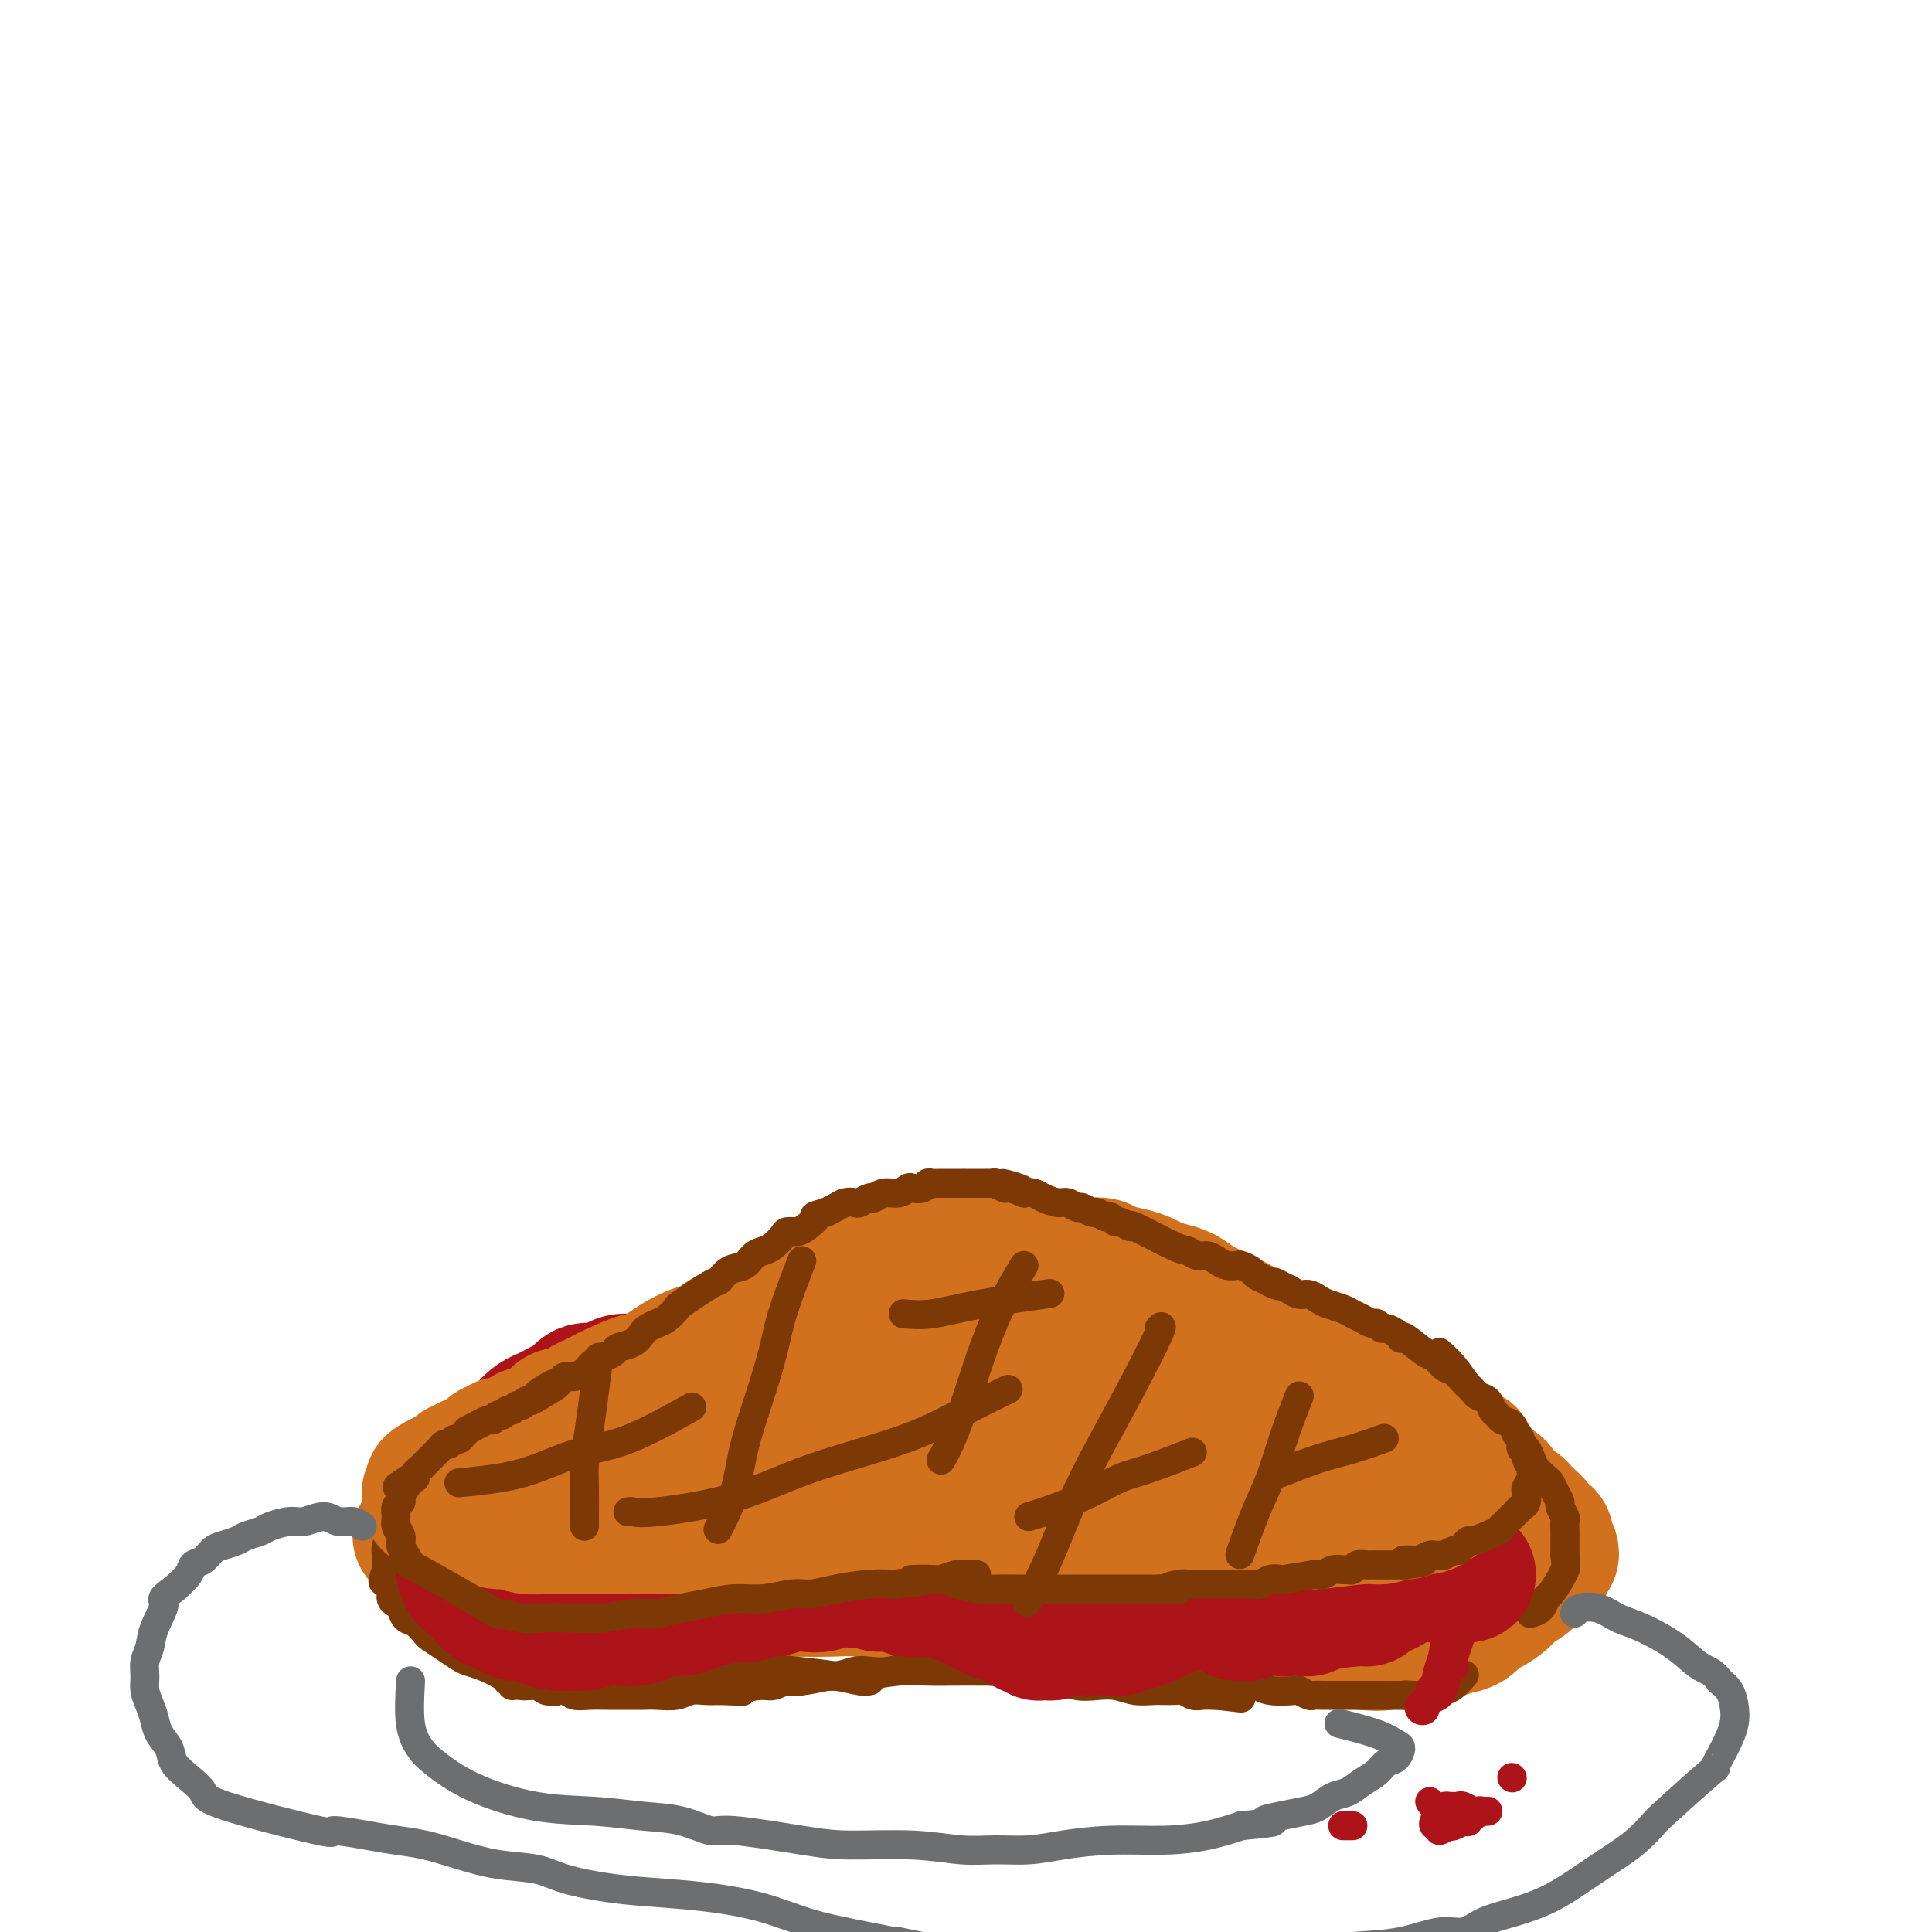 <svg viewBox='0 0 400 400' version='1.1' xmlns='http://www.w3.org/2000/svg' xmlns:xlink='http://www.w3.org/1999/xlink'><g fill='none' stroke='rgb(210,113,29)' stroke-width='28' stroke-linecap='round' stroke-linejoin='round'><path d='M87,318c2.171,-1.092 4.341,-2.183 6,-3c1.659,-0.817 2.806,-1.358 4,-2c1.194,-0.642 2.436,-1.383 4,-2c1.564,-0.617 3.449,-1.109 5,-2c1.551,-0.891 2.767,-2.181 4,-3c1.233,-0.819 2.484,-1.168 4,-2c1.516,-0.832 3.296,-2.148 5,-3c1.704,-0.852 3.330,-1.239 5,-2c1.670,-0.761 3.384,-1.896 5,-3c1.616,-1.104 3.135,-2.179 5,-3c1.865,-0.821 4.076,-1.389 6,-2c1.924,-0.611 3.560,-1.266 5,-2c1.440,-0.734 2.685,-1.548 4,-2c1.315,-0.452 2.700,-0.541 4,-1c1.300,-0.459 2.513,-1.288 4,-2c1.487,-0.712 3.246,-1.307 5,-2c1.754,-0.693 3.501,-1.484 5,-2c1.499,-0.516 2.749,-0.758 4,-1'/><path d='M171,279c6.229,-2.522 3.303,-1.828 3,-2c-0.303,-0.172 2.017,-1.212 4,-2c1.983,-0.788 3.627,-1.324 5,-2c1.373,-0.676 2.474,-1.490 4,-2c1.526,-0.510 3.475,-0.714 5,-1c1.525,-0.286 2.624,-0.654 4,-1c1.376,-0.346 3.029,-0.670 4,-1c0.971,-0.330 1.261,-0.666 2,-1c0.739,-0.334 1.928,-0.668 3,-1c1.072,-0.332 2.026,-0.663 3,-1c0.974,-0.337 1.967,-0.679 3,-1c1.033,-0.321 2.107,-0.622 3,-1c0.893,-0.378 1.605,-0.834 3,-1c1.395,-0.166 3.474,-0.041 5,0c1.526,0.041 2.498,-0.000 3,0c0.502,0.000 0.533,0.041 1,0c0.467,-0.041 1.370,-0.166 2,0c0.630,0.166 0.987,0.622 2,1c1.013,0.378 2.683,0.678 4,1c1.317,0.322 2.280,0.667 3,1c0.720,0.333 1.196,0.655 2,1c0.804,0.345 1.938,0.711 3,1c1.062,0.289 2.054,0.499 3,1c0.946,0.501 1.845,1.294 3,2c1.155,0.706 2.566,1.326 4,2c1.434,0.674 2.890,1.402 4,2c1.110,0.598 1.875,1.068 3,2c1.125,0.932 2.611,2.328 4,3c1.389,0.672 2.683,0.621 4,1c1.317,0.379 2.659,1.190 4,2'/><path d='M271,282c7.188,3.516 3.657,2.306 3,2c-0.657,-0.306 1.560,0.292 3,1c1.440,0.708 2.104,1.527 3,2c0.896,0.473 2.024,0.602 3,1c0.976,0.398 1.798,1.065 3,2c1.202,0.935 2.783,2.137 4,3c1.217,0.863 2.071,1.387 3,2c0.929,0.613 1.934,1.314 3,2c1.066,0.686 2.195,1.357 3,2c0.805,0.643 1.287,1.259 2,2c0.713,0.741 1.658,1.608 2,2c0.342,0.392 0.081,0.308 1,1c0.919,0.692 3.019,2.160 4,3c0.981,0.840 0.844,1.051 1,1c0.156,-0.051 0.605,-0.364 1,0c0.395,0.364 0.734,1.406 1,2c0.266,0.594 0.457,0.740 1,1c0.543,0.260 1.437,0.633 2,1c0.563,0.367 0.795,0.729 1,1c0.205,0.271 0.384,0.450 1,1c0.616,0.550 1.668,1.471 2,2c0.332,0.529 -0.056,0.667 0,1c0.056,0.333 0.554,0.862 1,1c0.446,0.138 0.838,-0.117 1,0c0.162,0.117 0.092,0.604 0,1c-0.092,0.396 -0.206,0.702 0,1c0.206,0.298 0.732,0.588 1,1c0.268,0.412 0.278,0.945 0,1c-0.278,0.055 -0.844,-0.370 -1,0c-0.156,0.370 0.098,1.534 0,2c-0.098,0.466 -0.549,0.233 -1,0'/><path d='M319,324c-0.303,1.059 -0.560,0.708 -1,1c-0.440,0.292 -1.063,1.229 -2,2c-0.937,0.771 -2.190,1.376 -3,2c-0.810,0.624 -1.179,1.266 -2,2c-0.821,0.734 -2.095,1.558 -3,2c-0.905,0.442 -1.443,0.501 -2,1c-0.557,0.499 -1.134,1.439 -2,2c-0.866,0.561 -2.020,0.742 -3,1c-0.980,0.258 -1.786,0.592 -3,1c-1.214,0.408 -2.838,0.890 -4,1c-1.162,0.110 -1.864,-0.152 -3,0c-1.136,0.152 -2.708,0.717 -4,1c-1.292,0.283 -2.306,0.283 -5,0c-2.694,-0.283 -7.067,-0.849 -9,-1c-1.933,-0.151 -1.424,0.114 -3,0c-1.576,-0.114 -5.235,-0.608 -8,-1c-2.765,-0.392 -4.635,-0.683 -7,-1c-2.365,-0.317 -5.225,-0.658 -8,-1c-2.775,-0.342 -5.464,-0.683 -8,-1c-2.536,-0.317 -4.918,-0.610 -7,-1c-2.082,-0.390 -3.863,-0.879 -6,-1c-2.137,-0.121 -4.628,0.125 -7,0c-2.372,-0.125 -4.624,-0.621 -7,-1c-2.376,-0.379 -4.876,-0.641 -7,-1c-2.124,-0.359 -3.874,-0.814 -6,-1c-2.126,-0.186 -4.629,-0.102 -7,0c-2.371,0.102 -4.610,0.224 -7,0c-2.390,-0.224 -4.929,-0.792 -7,-1c-2.071,-0.208 -3.673,-0.056 -6,0c-2.327,0.056 -5.379,0.016 -8,0c-2.621,-0.016 -4.810,-0.008 -7,0'/><path d='M157,329c-7.379,-0.094 -4.825,0.171 -5,0c-0.175,-0.171 -3.078,-0.779 -5,-1c-1.922,-0.221 -2.863,-0.055 -4,0c-1.137,0.055 -2.470,0.001 -4,0c-1.530,-0.001 -3.256,0.053 -5,0c-1.744,-0.053 -3.505,-0.211 -5,0c-1.495,0.211 -2.725,0.792 -4,1c-1.275,0.208 -2.596,0.042 -4,0c-1.404,-0.042 -2.891,0.041 -4,0c-1.109,-0.041 -1.838,-0.207 -3,0c-1.162,0.207 -2.755,0.787 -4,1c-1.245,0.213 -2.141,0.058 -3,0c-0.859,-0.058 -1.680,-0.020 -3,0c-1.320,0.020 -3.138,0.020 -4,0c-0.862,-0.020 -0.768,-0.062 -1,0c-0.232,0.062 -0.791,0.228 -1,0c-0.209,-0.228 -0.067,-0.849 0,-1c0.067,-0.151 0.060,0.167 0,0c-0.060,-0.167 -0.174,-0.818 0,-1c0.174,-0.182 0.634,0.106 1,0c0.366,-0.106 0.637,-0.605 1,-1c0.363,-0.395 0.818,-0.686 1,-1c0.182,-0.314 0.092,-0.651 1,-1c0.908,-0.349 2.815,-0.708 4,-1c1.185,-0.292 1.649,-0.515 3,-1c1.351,-0.485 3.588,-1.232 5,-2c1.412,-0.768 1.997,-1.556 3,-2c1.003,-0.444 2.424,-0.543 4,-1c1.576,-0.457 3.307,-1.274 5,-2c1.693,-0.726 3.346,-1.363 5,-2'/><path d='M131,314c6.007,-2.523 4.525,-1.832 5,-2c0.475,-0.168 2.906,-1.197 5,-2c2.094,-0.803 3.850,-1.382 6,-2c2.150,-0.618 4.695,-1.276 7,-2c2.305,-0.724 4.372,-1.516 7,-2c2.628,-0.484 5.818,-0.662 8,-1c2.182,-0.338 3.357,-0.838 6,-1c2.643,-0.162 6.755,0.013 10,0c3.245,-0.013 5.624,-0.214 8,0c2.376,0.214 4.749,0.842 7,1c2.251,0.158 4.381,-0.155 7,0c2.619,0.155 5.728,0.778 8,1c2.272,0.222 3.706,0.044 7,0c3.294,-0.044 8.446,0.045 11,0c2.554,-0.045 2.510,-0.223 3,0c0.490,0.223 1.514,0.849 3,1c1.486,0.151 3.436,-0.171 5,0c1.564,0.171 2.744,0.834 4,1c1.256,0.166 2.589,-0.167 4,0c1.411,0.167 2.899,0.833 4,1c1.101,0.167 1.816,-0.165 3,0c1.184,0.165 2.839,0.828 4,1c1.161,0.172 1.830,-0.146 3,0c1.170,0.146 2.841,0.757 4,1c1.159,0.243 1.806,0.118 3,0c1.194,-0.118 2.936,-0.228 4,0c1.064,0.228 1.451,0.796 2,1c0.549,0.204 1.261,0.044 2,0c0.739,-0.044 1.507,0.027 2,0c0.493,-0.027 0.712,-0.150 1,0c0.288,0.150 0.644,0.575 1,1'/><path d='M285,311c7.572,1.026 2.002,0.089 0,0c-2.002,-0.089 -0.436,0.668 0,1c0.436,0.332 -0.257,0.240 -1,0c-0.743,-0.240 -1.537,-0.628 -3,-1c-1.463,-0.372 -3.596,-0.728 -6,-1c-2.404,-0.272 -5.078,-0.459 -8,-1c-2.922,-0.541 -6.091,-1.435 -10,-2c-3.909,-0.565 -8.558,-0.802 -14,-1c-5.442,-0.198 -11.679,-0.358 -18,0c-6.321,0.358 -12.727,1.235 -18,2c-5.273,0.765 -9.413,1.417 -13,2c-3.587,0.583 -6.622,1.097 -10,1c-3.378,-0.097 -7.099,-0.807 -9,-1c-1.901,-0.193 -1.982,0.129 -2,0c-0.018,-0.129 0.026,-0.708 0,-1c-0.026,-0.292 -0.121,-0.297 0,0c0.121,0.297 0.460,0.894 1,1c0.540,0.106 1.283,-0.280 2,0c0.717,0.280 1.409,1.226 4,2c2.591,0.774 7.081,1.377 11,2c3.919,0.623 7.266,1.267 11,2c3.734,0.733 7.855,1.555 12,2c4.145,0.445 8.315,0.511 12,1c3.685,0.489 6.886,1.399 10,2c3.114,0.601 6.141,0.893 9,1c2.859,0.107 5.550,0.029 8,0c2.450,-0.029 4.660,-0.008 7,0c2.340,0.008 4.812,0.002 7,0c2.188,-0.002 4.094,-0.001 6,0'/><path d='M273,322c6.790,0.138 5.265,-0.019 6,0c0.735,0.019 3.732,0.212 6,0c2.268,-0.212 3.809,-0.831 5,-1c1.191,-0.169 2.033,0.110 3,0c0.967,-0.110 2.060,-0.610 3,-1c0.940,-0.390 1.728,-0.669 2,-1c0.272,-0.331 0.028,-0.712 0,-1c-0.028,-0.288 0.160,-0.481 0,-1c-0.160,-0.519 -0.667,-1.362 -1,-2c-0.333,-0.638 -0.490,-1.070 -2,-2c-1.510,-0.930 -4.372,-2.356 -7,-4c-2.628,-1.644 -5.022,-3.504 -7,-5c-1.978,-1.496 -3.539,-2.628 -8,-5c-4.461,-2.372 -11.823,-5.983 -16,-8c-4.177,-2.017 -5.168,-2.438 -7,-3c-1.832,-0.562 -4.506,-1.265 -7,-2c-2.494,-0.735 -4.810,-1.502 -7,-2c-2.190,-0.498 -4.254,-0.726 -6,-1c-1.746,-0.274 -3.173,-0.595 -5,-1c-1.827,-0.405 -4.053,-0.893 -6,-1c-1.947,-0.107 -3.616,0.168 -5,0c-1.384,-0.168 -2.484,-0.778 -4,-1c-1.516,-0.222 -3.448,-0.055 -5,0c-1.552,0.055 -2.722,-0.000 -4,0c-1.278,0.000 -2.663,0.056 -4,0c-1.337,-0.056 -2.626,-0.222 -4,0c-1.374,0.222 -2.832,0.833 -4,1c-1.168,0.167 -2.045,-0.109 -3,0c-0.955,0.109 -1.987,0.603 -3,1c-1.013,0.397 -2.006,0.699 -3,1'/><path d='M180,283c-4.807,0.399 -1.824,-0.103 -1,0c0.824,0.103 -0.509,0.810 -1,1c-0.491,0.190 -0.139,-0.138 0,0c0.139,0.138 0.064,0.743 0,1c-0.064,0.257 -0.117,0.166 0,0c0.117,-0.166 0.406,-0.407 2,0c1.594,0.407 4.495,1.461 7,2c2.505,0.539 4.613,0.563 7,1c2.387,0.437 5.052,1.287 8,2c2.948,0.713 6.177,1.290 9,2c2.823,0.710 5.239,1.553 7,2c1.761,0.447 2.868,0.498 4,1c1.132,0.502 2.290,1.455 3,2c0.710,0.545 0.974,0.682 1,1c0.026,0.318 -0.185,0.816 0,1c0.185,0.184 0.767,0.052 1,0c0.233,-0.052 0.116,-0.026 0,0'/></g>
<g fill='none' stroke='rgb(124,56,5)' stroke-width='6' stroke-linecap='round' stroke-linejoin='round'><path d='M88,303c-0.643,1.391 -1.287,2.782 -2,4c-0.713,1.218 -1.497,2.262 -2,3c-0.503,0.738 -0.727,1.170 -1,2c-0.273,0.830 -0.595,2.056 -1,3c-0.405,0.944 -0.893,1.604 -1,2c-0.107,0.396 0.167,0.526 0,1c-0.167,0.474 -0.777,1.292 -1,2c-0.223,0.708 -0.060,1.306 0,2c0.060,0.694 0.017,1.484 0,2c-0.017,0.516 -0.009,0.758 0,1'/><path d='M80,325c-1.302,3.764 -0.556,2.173 0,2c0.556,-0.173 0.922,1.071 1,2c0.078,0.929 -0.131,1.543 0,2c0.131,0.457 0.603,0.756 1,1c0.397,0.244 0.721,0.432 1,1c0.279,0.568 0.514,1.517 1,2c0.486,0.483 1.222,0.500 2,1c0.778,0.500 1.597,1.482 2,2c0.403,0.518 0.388,0.572 1,1c0.612,0.428 1.849,1.232 3,2c1.151,0.768 2.217,1.502 3,2c0.783,0.498 1.284,0.759 2,1c0.716,0.241 1.647,0.461 3,1c1.353,0.539 3.129,1.397 4,2c0.871,0.603 0.838,0.950 1,1c0.162,0.050 0.519,-0.197 1,0c0.481,0.197 1.088,0.836 2,1c0.912,0.164 2.131,-0.149 3,0c0.869,0.149 1.390,0.758 2,1c0.610,0.242 1.311,0.117 2,0c0.689,-0.117 1.366,-0.228 2,0c0.634,0.228 1.227,0.793 2,1c0.773,0.207 1.728,0.055 3,0c1.272,-0.055 2.861,-0.014 4,0c1.139,0.014 1.827,-0.000 3,0c1.173,0.000 2.831,0.014 4,0c1.169,-0.014 1.849,-0.056 3,0c1.151,0.056 2.772,0.211 4,0c1.228,-0.211 2.061,-0.788 3,-1c0.939,-0.212 1.982,-0.061 3,0c1.018,0.061 2.009,0.030 3,0'/><path d='M149,350c7.044,0.220 4.156,0.270 4,0c-0.156,-0.270 2.422,-0.861 4,-1c1.578,-0.139 2.158,0.174 3,0c0.842,-0.174 1.948,-0.835 3,-1c1.052,-0.165 2.052,0.166 3,0c0.948,-0.166 1.845,-0.828 3,-1c1.155,-0.172 2.569,0.146 4,0c1.431,-0.146 2.879,-0.757 4,-1c1.121,-0.243 1.914,-0.117 3,0c1.086,0.117 2.466,0.227 4,0c1.534,-0.227 3.222,-0.789 4,-1c0.778,-0.211 0.648,-0.071 3,0c2.352,0.071 7.188,0.074 9,0c1.812,-0.074 0.599,-0.226 1,0c0.401,0.226 2.414,0.830 4,1c1.586,0.170 2.745,-0.094 4,0c1.255,0.094 2.607,0.547 4,1c1.393,0.453 2.826,0.905 4,1c1.174,0.095 2.088,-0.167 3,0c0.912,0.167 1.821,0.763 3,1c1.179,0.237 2.627,0.116 4,0c1.373,-0.116 2.671,-0.228 4,0c1.329,0.228 2.688,0.797 4,1c1.312,0.203 2.578,0.040 4,0c1.422,-0.040 3.001,0.042 4,0c0.999,-0.042 1.420,-0.207 2,0c0.580,0.207 1.320,0.788 2,1c0.680,0.212 1.298,0.057 2,0c0.702,-0.057 1.486,-0.016 2,0c0.514,0.016 0.757,0.008 1,0'/><path d='M252,351c8.667,1.000 4.333,0.500 0,0'/><path d='M106,349c4.544,-0.312 9.089,-0.623 12,-1c2.911,-0.377 4.189,-0.819 6,-1c1.811,-0.181 4.156,-0.101 6,0c1.844,0.101 3.189,0.224 5,0c1.811,-0.224 4.090,-0.793 6,-1c1.910,-0.207 3.452,-0.052 5,0c1.548,0.052 3.103,-0.000 5,0c1.897,0.000 4.136,0.053 6,0c1.864,-0.053 3.353,-0.211 5,0c1.647,0.211 3.452,0.792 5,1c1.548,0.208 2.839,0.042 4,0c1.161,-0.042 2.192,0.041 3,0c0.808,-0.041 1.395,-0.207 2,0c0.605,0.207 1.230,0.788 2,1c0.770,0.212 1.686,0.054 2,0c0.314,-0.054 0.026,-0.003 0,0c-0.026,0.003 0.208,-0.041 0,0c-0.208,0.041 -0.860,0.166 -2,0c-1.140,-0.166 -2.768,-0.621 -5,-1c-2.232,-0.379 -5.066,-0.680 -8,-1c-2.934,-0.320 -5.967,-0.660 -9,-1'/><path d='M156,345c-5.020,-0.455 -6.569,-0.094 -9,0c-2.431,0.094 -5.744,-0.081 -9,0c-3.256,0.081 -6.456,0.418 -9,1c-2.544,0.582 -4.433,1.411 -6,2c-1.567,0.589 -2.813,0.939 -4,1c-1.187,0.061 -2.314,-0.166 -3,0c-0.686,0.166 -0.930,0.724 -1,1c-0.070,0.276 0.035,0.270 0,0c-0.035,-0.270 -0.209,-0.803 0,-1c0.209,-0.197 0.800,-0.056 1,0c0.200,0.056 0.009,0.029 1,0c0.991,-0.029 3.165,-0.061 5,0c1.835,0.061 3.333,0.214 9,0c5.667,-0.214 15.505,-0.793 20,-1c4.495,-0.207 3.647,-0.040 4,0c0.353,0.040 1.906,-0.046 4,0c2.094,0.046 4.729,0.222 7,0c2.271,-0.222 4.179,-0.844 6,-1c1.821,-0.156 3.557,0.154 6,0c2.443,-0.154 5.595,-0.773 8,-1c2.405,-0.227 4.064,-0.061 6,0c1.936,0.061 4.149,0.016 6,0c1.851,-0.016 3.338,-0.004 5,0c1.662,0.004 3.498,0.001 5,0c1.502,-0.001 2.670,-0.000 4,0c1.330,0.000 2.820,0.000 4,0c1.180,-0.000 2.048,-0.000 3,0c0.952,0.000 1.987,0.000 3,0c1.013,-0.000 2.004,-0.000 3,0c0.996,0.000 1.998,0.000 3,0'/><path d='M228,346c17.983,-0.525 6.939,-0.338 4,0c-2.939,0.338 2.227,0.826 5,1c2.773,0.174 3.151,0.032 4,0c0.849,-0.032 2.167,0.044 3,0c0.833,-0.044 1.182,-0.209 2,0c0.818,0.209 2.105,0.792 3,1c0.895,0.208 1.398,0.041 2,0c0.602,-0.041 1.302,0.045 2,0c0.698,-0.045 1.393,-0.222 2,0c0.607,0.222 1.128,0.843 2,1c0.872,0.157 2.097,-0.150 3,0c0.903,0.150 1.484,0.758 3,1c1.516,0.242 3.968,0.117 5,0c1.032,-0.117 0.642,-0.228 1,0c0.358,0.228 1.462,0.793 2,1c0.538,0.207 0.511,0.055 1,0c0.489,-0.055 1.493,-0.015 2,0c0.507,0.015 0.516,0.004 1,0c0.484,-0.004 1.443,-0.001 2,0c0.557,0.001 0.713,0.000 1,0c0.287,-0.000 0.707,-0.000 1,0c0.293,0.000 0.460,0.000 1,0c0.540,-0.000 1.453,-0.000 2,0c0.547,0.000 0.728,0.000 1,0c0.272,-0.000 0.635,-0.000 1,0c0.365,0.000 0.730,0.000 1,0c0.270,-0.000 0.443,-0.000 1,0c0.557,0.000 1.496,0.000 2,0c0.504,-0.000 0.573,-0.000 1,0c0.427,0.000 1.214,0.000 2,0'/><path d='M291,351c9.937,0.772 3.279,0.203 1,0c-2.279,-0.203 -0.177,-0.040 1,0c1.177,0.040 1.431,-0.044 2,0c0.569,0.044 1.452,0.215 2,0c0.548,-0.215 0.760,-0.814 1,-1c0.240,-0.186 0.508,0.043 1,0c0.492,-0.043 1.209,-0.358 2,-1c0.791,-0.642 1.654,-1.612 2,-2c0.346,-0.388 0.173,-0.194 0,0'/><path d='M298,280c0.998,0.887 1.997,1.774 3,3c1.003,1.226 2.012,2.790 3,4c0.988,1.210 1.956,2.067 3,3c1.044,0.933 2.164,1.941 3,3c0.836,1.059 1.389,2.170 2,3c0.611,0.830 1.281,1.378 2,2c0.719,0.622 1.488,1.318 2,2c0.512,0.682 0.767,1.351 1,2c0.233,0.649 0.445,1.277 1,2c0.555,0.723 1.454,1.541 2,2c0.546,0.459 0.738,0.561 1,1c0.262,0.439 0.592,1.216 1,2c0.408,0.784 0.894,1.575 1,2c0.106,0.425 -0.168,0.483 0,1c0.168,0.517 0.777,1.492 1,2c0.223,0.508 0.060,0.549 0,1c-0.060,0.451 -0.016,1.314 0,2c0.016,0.686 0.005,1.196 0,2c-0.005,0.804 -0.002,1.902 0,3'/><path d='M324,322c0.341,2.616 0.195,2.655 0,3c-0.195,0.345 -0.438,0.996 -1,2c-0.562,1.004 -1.443,2.360 -2,3c-0.557,0.640 -0.788,0.563 -1,1c-0.212,0.437 -0.403,1.387 -1,2c-0.597,0.613 -1.599,0.889 -2,1c-0.401,0.111 -0.200,0.055 0,0'/></g>
<g fill='none' stroke='rgb(173,20,25)' stroke-width='28' stroke-linecap='round' stroke-linejoin='round'><path d='M148,283c-1.735,0.444 -3.470,0.889 -5,1c-1.530,0.111 -2.856,-0.111 -4,0c-1.144,0.111 -2.105,0.556 -3,1c-0.895,0.444 -1.724,0.888 -3,1c-1.276,0.112 -2.999,-0.107 -4,0c-1.001,0.107 -1.279,0.539 -2,1c-0.721,0.461 -1.884,0.949 -3,1c-1.116,0.051 -2.186,-0.337 -3,0c-0.814,0.337 -1.373,1.399 -2,2c-0.627,0.601 -1.324,0.741 -2,1c-0.676,0.259 -1.332,0.637 -2,1c-0.668,0.363 -1.349,0.712 -2,1c-0.651,0.288 -1.273,0.514 -2,1c-0.727,0.486 -1.561,1.231 -2,2c-0.439,0.769 -0.485,1.561 -1,2c-0.515,0.439 -1.500,0.525 -2,1c-0.500,0.475 -0.515,1.339 -1,2c-0.485,0.661 -1.439,1.119 -2,2c-0.561,0.881 -0.728,2.185 -1,3c-0.272,0.815 -0.650,1.143 -1,2c-0.350,0.857 -0.671,2.245 -1,3c-0.329,0.755 -0.664,0.878 -1,1'/><path d='M99,312c-1.082,2.356 -0.287,1.744 0,2c0.287,0.256 0.065,1.378 0,2c-0.065,0.622 0.029,0.744 0,1c-0.029,0.256 -0.179,0.647 0,1c0.179,0.353 0.686,0.669 1,1c0.314,0.331 0.433,0.677 1,1c0.567,0.323 1.582,0.624 3,1c1.418,0.376 3.241,0.829 5,1c1.759,0.171 3.455,0.062 5,0c1.545,-0.062 2.940,-0.077 4,0c1.060,0.077 1.784,0.246 3,0c1.216,-0.246 2.922,-0.907 4,-1c1.078,-0.093 1.527,0.381 4,0c2.473,-0.381 6.968,-1.619 9,-2c2.032,-0.381 1.600,0.094 2,0c0.400,-0.094 1.633,-0.757 3,-1c1.367,-0.243 2.869,-0.065 4,0c1.131,0.065 1.891,0.017 3,0c1.109,-0.017 2.566,-0.001 4,0c1.434,0.001 2.847,-0.011 4,0c1.153,0.011 2.048,0.044 3,0c0.952,-0.044 1.961,-0.167 3,0c1.039,0.167 2.109,0.622 3,1c0.891,0.378 1.605,0.679 2,1c0.395,0.321 0.471,0.663 1,1c0.529,0.337 1.509,0.668 2,1c0.491,0.332 0.492,0.666 1,1c0.508,0.334 1.521,0.667 2,1c0.479,0.333 0.422,0.667 1,1c0.578,0.333 1.789,0.667 3,1'/><path d='M179,326c2.775,1.707 2.213,1.974 3,2c0.787,0.026 2.923,-0.189 4,0c1.077,0.189 1.096,0.783 2,1c0.904,0.217 2.694,0.058 4,0c1.306,-0.058 2.127,-0.017 3,0c0.873,0.017 1.797,0.008 3,0c1.203,-0.008 2.686,-0.016 4,0c1.314,0.016 2.460,0.055 3,0c0.540,-0.055 0.474,-0.203 1,0c0.526,0.203 1.643,0.758 2,1c0.357,0.242 -0.045,0.172 0,0c0.045,-0.172 0.537,-0.446 1,0c0.463,0.446 0.898,1.611 1,2c0.102,0.389 -0.130,0.003 0,0c0.130,-0.003 0.623,0.378 1,1c0.377,0.622 0.640,1.486 1,2c0.360,0.514 0.818,0.677 1,1c0.182,0.323 0.086,0.804 0,1c-0.086,0.196 -0.164,0.105 0,0c0.164,-0.105 0.570,-0.224 1,0c0.430,0.224 0.885,0.792 1,1c0.115,0.208 -0.110,0.057 0,0c0.110,-0.057 0.555,-0.018 1,0c0.445,0.018 0.888,0.016 1,0c0.112,-0.016 -0.109,-0.044 0,0c0.109,0.044 0.549,0.161 1,0c0.451,-0.161 0.915,-0.600 1,-1c0.085,-0.400 -0.208,-0.762 0,-1c0.208,-0.238 0.917,-0.354 1,-1c0.083,-0.646 -0.458,-1.823 -1,-3'/><path d='M219,332c0.306,-1.378 0.071,-1.823 -1,-3c-1.071,-1.177 -2.979,-3.086 -5,-5c-2.021,-1.914 -4.155,-3.833 -7,-5c-2.845,-1.167 -6.402,-1.581 -10,-2c-3.598,-0.419 -7.237,-0.844 -10,-1c-2.763,-0.156 -4.650,-0.042 -7,0c-2.350,0.042 -5.162,0.014 -8,0c-2.838,-0.014 -5.703,-0.013 -8,0c-2.297,0.013 -4.028,0.040 -6,0c-1.972,-0.040 -4.186,-0.147 -6,0c-1.814,0.147 -3.228,0.546 -5,1c-1.772,0.454 -3.904,0.962 -5,1c-1.096,0.038 -1.158,-0.393 -3,0c-1.842,0.393 -5.463,1.611 -7,2c-1.537,0.389 -0.989,-0.050 -1,0c-0.011,0.050 -0.579,0.590 -1,1c-0.421,0.410 -0.694,0.691 -1,1c-0.306,0.309 -0.645,0.645 -1,1c-0.355,0.355 -0.726,0.729 -1,1c-0.274,0.271 -0.450,0.440 -1,1c-0.550,0.560 -1.473,1.510 -2,2c-0.527,0.490 -0.658,0.521 -1,1c-0.342,0.479 -0.895,1.407 -2,2c-1.105,0.593 -2.761,0.850 -4,1c-1.239,0.150 -2.061,0.191 -3,0c-0.939,-0.191 -1.995,-0.615 -3,-1c-1.005,-0.385 -1.960,-0.732 -3,-1c-1.040,-0.268 -2.165,-0.457 -3,-1c-0.835,-0.543 -1.382,-1.441 -2,-2c-0.618,-0.559 -1.309,-0.780 -2,-1'/><path d='M100,325c-2.717,-1.268 -1.510,-1.438 -1,-2c0.510,-0.562 0.323,-1.516 0,-2c-0.323,-0.484 -0.781,-0.497 -1,-1c-0.219,-0.503 -0.200,-1.497 0,-2c0.200,-0.503 0.579,-0.517 1,-1c0.421,-0.483 0.883,-1.435 1,-2c0.117,-0.565 -0.109,-0.744 0,-1c0.109,-0.256 0.555,-0.589 1,-1c0.445,-0.411 0.889,-0.899 1,-1c0.111,-0.101 -0.113,0.187 0,0c0.113,-0.187 0.562,-0.849 1,-1c0.438,-0.151 0.864,0.207 1,0c0.136,-0.207 -0.019,-0.980 0,-1c0.019,-0.020 0.212,0.712 0,1c-0.212,0.288 -0.830,0.133 -1,0c-0.170,-0.133 0.109,-0.243 0,0c-0.109,0.243 -0.607,0.837 -1,1c-0.393,0.163 -0.683,-0.107 -1,0c-0.317,0.107 -0.663,0.590 -1,1c-0.337,0.410 -0.665,0.746 -1,1c-0.335,0.254 -0.678,0.424 -1,1c-0.322,0.576 -0.623,1.557 -1,2c-0.377,0.443 -0.831,0.346 -1,1c-0.169,0.654 -0.053,2.057 0,3c0.053,0.943 0.043,1.425 0,2c-0.043,0.575 -0.119,1.242 0,2c0.119,0.758 0.434,1.605 1,2c0.566,0.395 1.383,0.337 2,1c0.617,0.663 1.033,2.047 2,3c0.967,0.953 2.483,1.477 4,2'/><path d='M105,333c1.862,1.420 2.016,0.970 3,1c0.984,0.030 2.799,0.540 4,1c1.201,0.460 1.790,0.869 3,1c1.210,0.131 3.042,-0.017 4,0c0.958,0.017 1.042,0.198 2,0c0.958,-0.198 2.791,-0.775 4,-1c1.209,-0.225 1.793,-0.098 3,0c1.207,0.098 3.037,0.167 4,0c0.963,-0.167 1.057,-0.569 2,-1c0.943,-0.431 2.734,-0.890 4,-1c1.266,-0.110 2.009,0.129 3,0c0.991,-0.129 2.232,-0.627 3,-1c0.768,-0.373 1.062,-0.621 3,-1c1.938,-0.379 5.518,-0.890 7,-1c1.482,-0.110 0.865,0.180 1,0c0.135,-0.180 1.022,-0.832 2,-1c0.978,-0.168 2.047,0.147 3,0c0.953,-0.147 1.788,-0.758 3,-1c1.212,-0.242 2.800,-0.116 4,0c1.200,0.116 2.012,0.224 3,0c0.988,-0.224 2.151,-0.778 3,-1c0.849,-0.222 1.383,-0.112 2,0c0.617,0.112 1.317,0.226 2,0c0.683,-0.226 1.348,-0.793 2,-1c0.652,-0.207 1.292,-0.055 2,0c0.708,0.055 1.484,0.014 2,0c0.516,-0.014 0.771,-0.001 1,0c0.229,0.001 0.433,-0.010 1,0c0.567,0.010 1.499,0.041 2,0c0.501,-0.041 0.572,-0.155 1,0c0.428,0.155 1.214,0.577 2,1'/><path d='M190,327c11.097,-1.435 3.341,-0.524 1,0c-2.341,0.524 0.733,0.661 2,1c1.267,0.339 0.725,0.879 1,1c0.275,0.121 1.366,-0.178 2,0c0.634,0.178 0.813,0.831 1,1c0.187,0.169 0.384,-0.147 1,0c0.616,0.147 1.653,0.756 2,1c0.347,0.244 0.005,0.122 0,0c-0.005,-0.122 0.327,-0.244 1,0c0.673,0.244 1.686,0.854 2,1c0.314,0.146 -0.071,-0.172 0,0c0.071,0.172 0.599,0.835 1,1c0.401,0.165 0.677,-0.167 1,0c0.323,0.167 0.694,0.832 1,1c0.306,0.168 0.546,-0.161 1,0c0.454,0.161 1.120,0.814 2,1c0.880,0.186 1.973,-0.094 3,0c1.027,0.094 1.989,0.561 3,1c1.011,0.439 2.070,0.849 3,1c0.930,0.151 1.730,0.041 3,0c1.270,-0.041 3.008,-0.015 4,0c0.992,0.015 1.237,0.019 2,0c0.763,-0.019 2.042,-0.061 3,0c0.958,0.061 1.594,0.223 2,0c0.406,-0.223 0.583,-0.833 1,-1c0.417,-0.167 1.073,0.110 2,0c0.927,-0.110 2.125,-0.607 3,-1c0.875,-0.393 1.428,-0.683 2,-1c0.572,-0.317 1.163,-0.662 2,-1c0.837,-0.338 1.918,-0.669 3,-1'/><path d='M245,332c4.251,-0.713 1.379,0.005 1,0c-0.379,-0.005 1.733,-0.733 3,-1c1.267,-0.267 1.687,-0.073 2,0c0.313,0.073 0.520,0.023 1,0c0.480,-0.023 1.234,-0.021 2,0c0.766,0.021 1.546,0.062 2,0c0.454,-0.062 0.583,-0.227 1,0c0.417,0.227 1.122,0.845 2,1c0.878,0.155 1.927,-0.154 3,0c1.073,0.154 2.168,0.771 3,1c0.832,0.229 1.400,0.072 2,0c0.600,-0.072 1.232,-0.057 2,0c0.768,0.057 1.672,0.156 2,0c0.328,-0.156 0.080,-0.567 2,-1c1.920,-0.433 6.008,-0.887 8,-1c1.992,-0.113 1.888,0.117 2,0c0.112,-0.117 0.439,-0.580 1,-1c0.561,-0.420 1.358,-0.798 2,-1c0.642,-0.202 1.131,-0.227 2,-1c0.869,-0.773 2.117,-2.292 3,-3c0.883,-0.708 1.399,-0.604 2,-1c0.601,-0.396 1.287,-1.292 2,-2c0.713,-0.708 1.453,-1.229 2,-2c0.547,-0.771 0.902,-1.792 1,-3c0.098,-1.208 -0.062,-2.603 0,-4c0.062,-1.397 0.347,-2.797 0,-4c-0.347,-1.203 -1.324,-2.208 -2,-3c-0.676,-0.792 -1.050,-1.369 -2,-2c-0.950,-0.631 -2.475,-1.315 -4,-2'/><path d='M290,302c-2.174,-1.503 -3.610,-1.761 -5,-2c-1.390,-0.239 -2.735,-0.460 -4,-1c-1.265,-0.540 -2.450,-1.399 -4,-2c-1.550,-0.601 -3.466,-0.945 -5,-1c-1.534,-0.055 -2.686,0.177 -4,0c-1.314,-0.177 -2.790,-0.765 -4,-1c-1.210,-0.235 -2.155,-0.118 -3,0c-0.845,0.118 -1.592,0.238 -2,0c-0.408,-0.238 -0.478,-0.835 -1,-1c-0.522,-0.165 -1.495,0.103 -2,0c-0.505,-0.103 -0.541,-0.578 -1,-1c-0.459,-0.422 -1.342,-0.792 -2,-1c-0.658,-0.208 -1.090,-0.256 -3,-1c-1.910,-0.744 -5.296,-2.185 -7,-3c-1.704,-0.815 -1.725,-1.004 -2,-1c-0.275,0.004 -0.803,0.201 -2,0c-1.197,-0.201 -3.064,-0.801 -5,-1c-1.936,-0.199 -3.942,0.001 -6,0c-2.058,-0.001 -4.168,-0.204 -6,0c-1.832,0.204 -3.387,0.813 -5,1c-1.613,0.187 -3.283,-0.049 -5,0c-1.717,0.049 -3.480,0.383 -5,1c-1.520,0.617 -2.796,1.517 -4,2c-1.204,0.483 -2.335,0.549 -4,1c-1.665,0.451 -3.865,1.286 -6,2c-2.135,0.714 -4.204,1.308 -6,2c-1.796,0.692 -3.318,1.481 -5,2c-1.682,0.519 -3.523,0.768 -5,1c-1.477,0.232 -2.590,0.447 -4,1c-1.410,0.553 -3.117,1.444 -5,2c-1.883,0.556 -3.941,0.778 -6,1'/><path d='M162,302c-8.309,2.558 -6.582,1.954 -7,2c-0.418,0.046 -2.981,0.741 -5,1c-2.019,0.259 -3.492,0.083 -5,0c-1.508,-0.083 -3.050,-0.071 -5,0c-1.950,0.071 -4.308,0.203 -6,0c-1.692,-0.203 -2.719,-0.741 -4,-1c-1.281,-0.259 -2.816,-0.241 -4,-1c-1.184,-0.759 -2.018,-2.297 -3,-3c-0.982,-0.703 -2.112,-0.570 -3,-1c-0.888,-0.430 -1.534,-1.421 -2,-2c-0.466,-0.579 -0.753,-0.746 -1,-1c-0.247,-0.254 -0.455,-0.595 0,-1c0.455,-0.405 1.573,-0.875 1,-1c-0.573,-0.125 -2.837,0.096 1,0c3.837,-0.096 13.773,-0.507 19,-1c5.227,-0.493 5.743,-1.067 8,-1c2.257,0.067 6.255,0.776 10,1c3.745,0.224 7.239,-0.038 10,0c2.761,0.038 4.790,0.377 7,1c2.210,0.623 4.599,1.532 7,2c2.401,0.468 4.812,0.496 7,1c2.188,0.504 4.152,1.485 6,2c1.848,0.515 3.579,0.565 5,1c1.421,0.435 2.533,1.253 4,2c1.467,0.747 3.291,1.421 5,2c1.709,0.579 3.303,1.062 5,2c1.697,0.938 3.495,2.329 5,3c1.505,0.671 2.716,0.620 4,1c1.284,0.380 2.642,1.190 4,2'/><path d='M225,312c4.619,2.035 2.668,1.122 3,1c0.332,-0.122 2.949,0.545 5,1c2.051,0.455 3.537,0.696 5,1c1.463,0.304 2.905,0.670 4,1c1.095,0.330 1.844,0.626 3,1c1.156,0.374 2.720,0.828 4,1c1.280,0.172 2.276,0.061 3,0c0.724,-0.061 1.175,-0.073 2,0c0.825,0.073 2.022,0.230 3,0c0.978,-0.230 1.736,-0.846 3,-1c1.264,-0.154 3.034,0.155 4,0c0.966,-0.155 1.128,-0.774 3,-1c1.872,-0.226 5.454,-0.061 7,0c1.546,0.061 1.055,0.016 1,0c-0.055,-0.016 0.327,-0.004 1,0c0.673,0.004 1.636,0.000 2,0c0.364,-0.000 0.128,0.004 1,0c0.872,-0.004 2.854,-0.015 4,0c1.146,0.015 1.458,0.057 2,0c0.542,-0.057 1.315,-0.212 2,0c0.685,0.212 1.283,0.793 2,1c0.717,0.207 1.554,0.042 2,0c0.446,-0.042 0.500,0.041 1,0c0.500,-0.041 1.444,-0.204 2,0c0.556,0.204 0.724,0.776 1,1c0.276,0.224 0.662,0.101 1,0c0.338,-0.101 0.630,-0.181 1,0c0.370,0.181 0.820,0.623 1,1c0.180,0.377 0.090,0.688 0,1'/><path d='M298,320c1.863,0.857 1.021,0.999 1,1c-0.021,0.001 0.778,-0.139 1,0c0.222,0.139 -0.133,0.558 0,1c0.133,0.442 0.752,0.907 1,1c0.248,0.093 0.123,-0.186 0,0c-0.123,0.186 -0.244,0.838 0,1c0.244,0.162 0.855,-0.167 1,0c0.145,0.167 -0.174,0.829 0,1c0.174,0.171 0.841,-0.150 1,0c0.159,0.150 -0.192,0.772 0,1c0.192,0.228 0.926,0.061 1,0c0.074,-0.061 -0.512,-0.016 -1,0c-0.488,0.016 -0.877,0.003 -1,0c-0.123,-0.003 0.021,0.002 -1,0c-1.021,-0.002 -3.205,-0.013 -5,0c-1.795,0.013 -3.200,0.049 -5,0c-1.800,-0.049 -3.995,-0.183 -6,0c-2.005,0.183 -3.822,0.683 -6,1c-2.178,0.317 -4.719,0.449 -7,1c-2.281,0.551 -4.302,1.519 -6,2c-1.698,0.481 -3.073,0.476 -4,1c-0.927,0.524 -1.408,1.578 -2,2c-0.592,0.422 -1.296,0.211 -2,0'/><path d='M258,333c-4.112,1.293 -0.892,1.026 0,1c0.892,-0.026 -0.546,0.189 -1,0c-0.454,-0.189 0.074,-0.783 0,-1c-0.074,-0.217 -0.751,-0.059 -1,0c-0.249,0.059 -0.071,0.017 0,0c0.071,-0.017 0.036,-0.008 0,0'/></g>
<g fill='none' stroke='rgb(173,20,25)' stroke-width='6' stroke-linecap='round' stroke-linejoin='round'><path d='M300,329c-0.339,4.738 -0.679,9.476 -1,12c-0.321,2.524 -0.625,2.833 -1,4c-0.375,1.167 -0.821,3.190 -1,4c-0.179,0.810 -0.089,0.405 0,0'/><path d='M303,337c-0.333,0.999 -0.666,1.997 -1,3c-0.334,1.003 -0.670,2.009 -1,3c-0.330,0.991 -0.653,1.967 -1,3c-0.347,1.033 -0.719,2.123 -1,3c-0.281,0.877 -0.471,1.543 -1,2c-0.529,0.457 -1.397,0.707 -2,1c-0.603,0.293 -0.942,0.630 -1,1c-0.058,0.370 0.166,0.774 0,1c-0.166,0.226 -0.720,0.272 -1,0c-0.280,-0.272 -0.286,-0.864 0,-1c0.286,-0.136 0.864,0.185 1,0c0.136,-0.185 -0.170,-0.875 0,-1c0.170,-0.125 0.815,0.314 1,0c0.185,-0.314 -0.090,-1.383 0,-2c0.090,-0.617 0.546,-0.782 1,-1c0.454,-0.218 0.906,-0.489 1,-1c0.094,-0.511 -0.171,-1.261 0,-2c0.171,-0.739 0.777,-1.468 1,-2c0.223,-0.532 0.064,-0.866 0,-1c-0.064,-0.134 -0.032,-0.067 0,0'/><path d='M299,343c0.996,-1.690 0.985,-0.414 1,0c0.015,0.414 0.056,-0.033 0,0c-0.056,0.033 -0.207,0.547 0,1c0.207,0.453 0.774,0.844 1,1c0.226,0.156 0.113,0.078 0,0'/><path d='M296,373c0.635,0.878 1.270,1.755 2,2c0.730,0.245 1.553,-0.144 2,0c0.447,0.144 0.516,0.819 1,1c0.484,0.181 1.383,-0.133 2,0c0.617,0.133 0.951,0.711 1,1c0.049,0.289 -0.186,0.287 0,0c0.186,-0.287 0.792,-0.861 1,-1c0.208,-0.139 0.018,0.155 0,0c-0.018,-0.155 0.138,-0.759 0,-1c-0.138,-0.241 -0.569,-0.121 -1,0'/><path d='M304,375c1.059,0.083 -0.293,-0.711 -1,-1c-0.707,-0.289 -0.768,-0.075 -1,0c-0.232,0.075 -0.636,0.009 -1,0c-0.364,-0.009 -0.690,0.039 -1,0c-0.310,-0.039 -0.606,-0.164 -1,0c-0.394,0.164 -0.886,0.617 -1,1c-0.114,0.383 0.149,0.696 0,1c-0.149,0.304 -0.712,0.599 -1,1c-0.288,0.401 -0.302,0.908 0,1c0.302,0.092 0.919,-0.232 1,0c0.081,0.232 -0.375,1.020 0,1c0.375,-0.020 1.582,-0.846 2,-1c0.418,-0.154 0.048,0.365 1,0c0.952,-0.365 3.226,-1.615 4,-2c0.774,-0.385 0.050,0.093 0,0c-0.050,-0.093 0.576,-0.757 1,-1c0.424,-0.243 0.646,-0.065 1,0c0.354,0.065 0.839,0.017 1,0c0.161,-0.017 -0.003,-0.005 0,0c0.003,0.005 0.172,0.001 0,0c-0.172,-0.001 -0.685,-0.000 -1,0c-0.315,0.000 -0.431,0.000 -1,0c-0.569,-0.000 -1.591,-0.000 -2,0c-0.409,0.000 -0.204,0.000 0,0'/><path d='M278,378c0.453,0.000 0.906,0.000 1,0c0.094,0.000 -0.171,0.000 0,0c0.171,0.000 0.777,0.000 1,0c0.223,0.000 0.064,0.000 0,0c-0.064,0.000 -0.032,0.000 0,0'/><path d='M313,368c0.000,0.000 0.100,0.100 0.1,0.1'/></g>
<g fill='none' stroke='rgb(210,113,29)' stroke-width='28' stroke-linecap='round' stroke-linejoin='round'><path d='M211,260c-3.363,0.454 -6.727,0.909 -9,1c-2.273,0.091 -3.456,-0.180 -5,0c-1.544,0.180 -3.447,0.812 -5,1c-1.553,0.188 -2.754,-0.067 -4,0c-1.246,0.067 -2.538,0.455 -4,1c-1.462,0.545 -3.094,1.248 -5,2c-1.906,0.752 -4.085,1.553 -6,2c-1.915,0.447 -3.565,0.539 -5,1c-1.435,0.461 -2.656,1.292 -4,2c-1.344,0.708 -2.810,1.293 -4,2c-1.190,0.707 -2.102,1.537 -3,2c-0.898,0.463 -1.780,0.561 -3,1c-1.220,0.439 -2.776,1.220 -4,2c-1.224,0.780 -2.115,1.560 -3,2c-0.885,0.440 -1.763,0.541 -3,1c-1.237,0.459 -2.833,1.278 -4,2c-1.167,0.722 -1.905,1.349 -3,2c-1.095,0.651 -2.548,1.325 -4,2'/><path d='M133,286c-5.364,2.676 -1.272,0.366 -1,0c0.272,-0.366 -3.274,1.211 -5,2c-1.726,0.789 -1.631,0.790 -2,1c-0.369,0.210 -1.202,0.630 -2,1c-0.798,0.370 -1.562,0.691 -2,1c-0.438,0.309 -0.550,0.608 -1,1c-0.450,0.392 -1.236,0.878 -2,1c-0.764,0.122 -1.504,-0.121 -2,0c-0.496,0.121 -0.747,0.605 -1,1c-0.253,0.395 -0.508,0.702 -1,1c-0.492,0.298 -1.221,0.586 -2,1c-0.779,0.414 -1.609,0.952 -2,1c-0.391,0.048 -0.342,-0.395 -1,0c-0.658,0.395 -2.023,1.626 -3,2c-0.977,0.374 -1.568,-0.111 -2,0c-0.432,0.111 -0.707,0.817 -1,1c-0.293,0.183 -0.603,-0.158 -1,0c-0.397,0.158 -0.880,0.813 -1,1c-0.120,0.187 0.122,-0.095 0,0c-0.122,0.095 -0.610,0.565 -1,1c-0.390,0.435 -0.683,0.834 -1,1c-0.317,0.166 -0.659,0.100 -1,0c-0.341,-0.100 -0.683,-0.233 -1,0c-0.317,0.233 -0.610,0.833 -1,1c-0.390,0.167 -0.878,-0.100 -1,0c-0.122,0.100 0.121,0.565 0,1c-0.121,0.435 -0.606,0.838 -1,1c-0.394,0.162 -0.697,0.081 -1,0'/><path d='M93,306c-6.426,3.029 -2.491,0.600 -1,0c1.491,-0.600 0.539,0.628 0,1c-0.539,0.372 -0.666,-0.112 -1,0c-0.334,0.112 -0.874,0.819 -1,1c-0.126,0.181 0.163,-0.163 0,0c-0.163,0.163 -0.777,0.832 -1,1c-0.223,0.168 -0.055,-0.166 0,0c0.055,0.166 -0.002,0.831 0,1c0.002,0.169 0.064,-0.157 0,0c-0.064,0.157 -0.254,0.797 0,1c0.254,0.203 0.953,-0.033 1,0c0.047,0.033 -0.556,0.333 1,1c1.556,0.667 5.272,1.699 7,2c1.728,0.301 1.468,-0.130 2,0c0.532,0.130 1.857,0.819 3,1c1.143,0.181 2.105,-0.148 3,0c0.895,0.148 1.723,0.772 3,1c1.277,0.228 3.003,0.061 4,0c0.997,-0.061 1.266,-0.016 2,0c0.734,0.016 1.932,0.004 3,0c1.068,-0.004 2.007,-0.001 3,0c0.993,0.001 2.041,0.000 3,0c0.959,-0.000 1.831,-0.000 3,0c1.169,0.000 2.637,0.001 4,0c1.363,-0.001 2.622,-0.003 4,0c1.378,0.003 2.874,0.011 4,0c1.126,-0.011 1.880,-0.041 3,0c1.120,0.041 2.606,0.155 4,0c1.394,-0.155 2.697,-0.577 4,-1'/><path d='M150,315c6.997,-0.159 3.989,-0.057 4,0c0.011,0.057 3.040,0.068 5,0c1.960,-0.068 2.850,-0.214 4,0c1.150,0.214 2.560,0.789 4,1c1.440,0.211 2.910,0.056 4,0c1.090,-0.056 1.799,-0.015 3,0c1.201,0.015 2.893,0.004 4,0c1.107,-0.004 1.630,-0.001 3,0c1.370,0.001 3.586,0.000 5,0c1.414,-0.000 2.025,-0.000 3,0c0.975,0.000 2.313,0.001 3,0c0.687,-0.001 0.724,-0.004 3,0c2.276,0.004 6.792,0.015 9,0c2.208,-0.015 2.110,-0.057 3,0c0.890,0.057 2.769,0.211 4,0c1.231,-0.211 1.813,-0.789 3,-1c1.187,-0.211 2.979,-0.057 4,0c1.021,0.057 1.270,0.015 2,0c0.730,-0.015 1.942,-0.004 3,0c1.058,0.004 1.963,0.001 3,0c1.037,-0.001 2.206,-0.001 3,0c0.794,0.001 1.214,0.001 2,0c0.786,-0.001 1.940,-0.004 3,0c1.060,0.004 2.027,0.015 3,0c0.973,-0.015 1.951,-0.057 3,0c1.049,0.057 2.168,0.211 3,0c0.832,-0.211 1.378,-0.788 2,-1c0.622,-0.212 1.321,-0.061 2,0c0.679,0.061 1.340,0.030 2,0'/><path d='M249,314c15.729,-0.215 5.553,-0.254 2,0c-3.553,0.254 -0.482,0.800 1,1c1.482,0.200 1.373,0.054 2,0c0.627,-0.054 1.988,-0.014 3,0c1.012,0.014 1.674,0.004 2,0c0.326,-0.004 0.317,-0.001 1,0c0.683,0.001 2.058,-0.000 3,0c0.942,0.000 1.449,0.001 2,0c0.551,-0.001 1.145,-0.004 2,0c0.855,0.004 1.973,0.016 3,0c1.027,-0.016 1.965,-0.061 2,0c0.035,0.061 -0.832,0.228 1,0c1.832,-0.228 6.364,-0.850 9,-1c2.636,-0.150 3.378,0.171 4,0c0.622,-0.171 1.126,-0.833 2,-1c0.874,-0.167 2.118,0.163 3,0c0.882,-0.163 1.401,-0.817 2,-1c0.599,-0.183 1.277,0.106 2,0c0.723,-0.106 1.489,-0.606 2,-1c0.511,-0.394 0.767,-0.683 1,-1c0.233,-0.317 0.445,-0.662 1,-1c0.555,-0.338 1.455,-0.668 2,-1c0.545,-0.332 0.734,-0.666 1,-1c0.266,-0.334 0.607,-0.667 1,-1c0.393,-0.333 0.837,-0.667 1,-1c0.163,-0.333 0.044,-0.667 0,-1c-0.044,-0.333 -0.013,-0.667 0,-1c0.013,-0.333 0.006,-0.667 0,-1'/><path d='M304,302c0.373,-1.074 -0.196,-0.760 -1,-1c-0.804,-0.240 -1.845,-1.033 -3,-2c-1.155,-0.967 -2.426,-2.107 -4,-3c-1.574,-0.893 -3.452,-1.537 -5,-2c-1.548,-0.463 -2.766,-0.744 -4,-1c-1.234,-0.256 -2.482,-0.487 -4,-1c-1.518,-0.513 -3.305,-1.307 -5,-2c-1.695,-0.693 -3.298,-1.286 -5,-2c-1.702,-0.714 -3.503,-1.551 -5,-2c-1.497,-0.449 -2.688,-0.512 -4,-1c-1.312,-0.488 -2.744,-1.402 -4,-2c-1.256,-0.598 -2.337,-0.881 -3,-1c-0.663,-0.119 -0.907,-0.073 -4,-1c-3.093,-0.927 -9.035,-2.827 -12,-4c-2.965,-1.173 -2.952,-1.620 -4,-2c-1.048,-0.380 -3.158,-0.694 -5,-1c-1.842,-0.306 -3.418,-0.605 -5,-1c-1.582,-0.395 -3.170,-0.886 -5,-1c-1.830,-0.114 -3.903,0.151 -6,0c-2.097,-0.151 -4.219,-0.716 -6,-1c-1.781,-0.284 -3.221,-0.287 -5,0c-1.779,0.287 -3.895,0.864 -6,1c-2.105,0.136 -4.198,-0.170 -6,0c-1.802,0.170 -3.314,0.815 -5,1c-1.686,0.185 -3.546,-0.091 -5,0c-1.454,0.091 -2.503,0.550 -4,1c-1.497,0.450 -3.441,0.890 -5,1c-1.559,0.110 -2.731,-0.112 -4,0c-1.269,0.112 -2.634,0.556 -4,1'/><path d='M166,276c-9.380,0.799 -4.831,0.795 -4,1c0.831,0.205 -2.056,0.618 -4,1c-1.944,0.382 -2.944,0.731 -4,1c-1.056,0.269 -2.166,0.457 -3,1c-0.834,0.543 -1.390,1.441 -2,2c-0.610,0.559 -1.274,0.779 -2,1c-0.726,0.221 -1.514,0.441 -2,1c-0.486,0.559 -0.668,1.456 -1,2c-0.332,0.544 -0.812,0.736 -1,1c-0.188,0.264 -0.084,0.599 0,1c0.084,0.401 0.149,0.868 0,1c-0.149,0.132 -0.513,-0.070 1,1c1.513,1.070 4.904,3.412 8,5c3.096,1.588 5.898,2.423 9,3c3.102,0.577 6.506,0.897 10,1c3.494,0.103 7.079,-0.011 11,0c3.921,0.011 8.176,0.147 12,0c3.824,-0.147 7.215,-0.575 11,-1c3.785,-0.425 7.964,-0.846 11,-1c3.036,-0.154 4.929,-0.042 10,0c5.071,0.042 13.320,0.015 17,0c3.680,-0.015 2.791,-0.018 3,0c0.209,0.018 1.518,0.056 2,0c0.482,-0.056 0.139,-0.208 0,0c-0.139,0.208 -0.073,0.774 0,1c0.073,0.226 0.154,0.112 0,0c-0.154,-0.112 -0.541,-0.223 -2,0c-1.459,0.223 -3.988,0.778 -8,1c-4.012,0.222 -9.506,0.111 -15,0'/><path d='M223,299c-6.593,0.490 -11.574,0.716 -17,1c-5.426,0.284 -11.296,0.626 -16,1c-4.704,0.374 -8.243,0.780 -12,1c-3.757,0.220 -7.734,0.255 -11,0c-3.266,-0.255 -5.823,-0.800 -8,-1c-2.177,-0.200 -3.976,-0.055 -6,0c-2.024,0.055 -4.275,0.018 -6,0c-1.725,-0.018 -2.924,-0.019 -4,0c-1.076,0.019 -2.027,0.058 -3,0c-0.973,-0.058 -1.966,-0.213 -3,0c-1.034,0.213 -2.109,0.794 -3,1c-0.891,0.206 -1.599,0.035 -2,0c-0.401,-0.035 -0.497,0.064 -1,0c-0.503,-0.064 -1.414,-0.292 0,0c1.414,0.292 5.154,1.104 9,1c3.846,-0.104 7.798,-1.124 12,-2c4.202,-0.876 8.655,-1.607 13,-2c4.345,-0.393 8.580,-0.446 14,-1c5.420,-0.554 12.023,-1.609 17,-2c4.977,-0.391 8.329,-0.120 12,0c3.671,0.120 7.661,0.088 11,0c3.339,-0.088 6.027,-0.234 8,0c1.973,0.234 3.232,0.846 5,1c1.768,0.154 4.045,-0.151 6,0c1.955,0.151 3.587,0.759 5,1c1.413,0.241 2.605,0.116 4,0c1.395,-0.116 2.991,-0.224 4,0c1.009,0.224 1.431,0.778 2,1c0.569,0.222 1.284,0.111 2,0'/><path d='M255,299c9.597,0.464 4.088,0.124 2,0c-2.088,-0.124 -0.756,-0.033 0,0c0.756,0.033 0.934,0.009 1,0c0.066,-0.009 0.019,-0.003 0,0c-0.019,0.003 -0.009,0.001 0,0'/></g>
<g fill='none' stroke='rgb(124,56,5)' stroke-width='6' stroke-linecap='round' stroke-linejoin='round'><path d='M198,328c1.873,0.423 3.747,0.845 5,1c1.253,0.155 1.887,0.041 3,0c1.113,-0.041 2.707,-0.011 4,0c1.293,0.011 2.285,0.003 3,0c0.715,-0.003 1.154,-0.001 2,0c0.846,0.001 2.100,0.000 3,0c0.900,-0.000 1.445,-0.000 2,0c0.555,0.000 1.121,0.000 2,0c0.879,-0.000 2.070,-0.000 3,0c0.930,0.000 1.597,0.000 2,0c0.403,-0.000 0.541,-0.000 1,0c0.459,0.000 1.239,0.000 2,0c0.761,-0.000 1.502,-0.000 2,0c0.498,0.000 0.752,0.000 1,0c0.248,-0.000 0.489,-0.000 1,0c0.511,0.000 1.291,0.000 2,0c0.709,-0.000 1.345,-0.000 2,0c0.655,0.000 1.327,0.000 2,0'/><path d='M240,329c6.856,0.215 2.997,0.254 2,0c-0.997,-0.254 0.870,-0.800 2,-1c1.130,-0.200 1.524,-0.054 2,0c0.476,0.054 1.035,0.014 2,0c0.965,-0.014 2.338,-0.004 3,0c0.662,0.004 0.614,0.001 1,0c0.386,-0.001 1.206,0.001 2,0c0.794,-0.001 1.563,-0.004 2,0c0.437,0.004 0.542,0.015 1,0c0.458,-0.015 1.269,-0.056 2,0c0.731,0.056 1.380,0.207 2,0c0.620,-0.207 1.209,-0.774 2,-1c0.791,-0.226 1.783,-0.112 2,0c0.217,0.112 -0.343,0.222 1,0c1.343,-0.222 4.587,-0.777 6,-1c1.413,-0.223 0.994,-0.112 1,0c0.006,0.112 0.436,0.227 1,0c0.564,-0.227 1.263,-0.797 2,-1c0.737,-0.203 1.511,-0.040 2,0c0.489,0.040 0.694,-0.042 1,0c0.306,0.042 0.712,0.207 1,0c0.288,-0.207 0.458,-0.788 1,-1c0.542,-0.212 1.454,-0.057 2,0c0.546,0.057 0.724,0.015 1,0c0.276,-0.015 0.651,-0.004 1,0c0.349,0.004 0.674,0.001 1,0c0.326,-0.001 0.654,-0.000 1,0c0.346,0.000 0.708,0.000 1,0c0.292,-0.000 0.512,-0.000 1,0c0.488,0.000 1.244,0.000 2,0'/><path d='M291,324c7.777,-0.996 1.719,-0.985 0,-1c-1.719,-0.015 0.902,-0.057 2,0c1.098,0.057 0.674,0.212 1,0c0.326,-0.212 1.400,-0.793 2,-1c0.600,-0.207 0.724,-0.041 1,0c0.276,0.041 0.704,-0.044 1,0c0.296,0.044 0.462,0.218 1,0c0.538,-0.218 1.450,-0.827 2,-1c0.550,-0.173 0.740,0.091 1,0c0.260,-0.091 0.592,-0.536 1,-1c0.408,-0.464 0.893,-0.947 1,-1c0.107,-0.053 -0.165,0.322 1,0c1.165,-0.322 3.765,-1.343 5,-2c1.235,-0.657 1.104,-0.949 1,-1c-0.104,-0.051 -0.183,0.141 0,0c0.183,-0.141 0.627,-0.614 1,-1c0.373,-0.386 0.675,-0.685 1,-1c0.325,-0.315 0.675,-0.647 1,-1c0.325,-0.353 0.627,-0.728 1,-1c0.373,-0.272 0.818,-0.440 1,-1c0.182,-0.560 0.103,-1.511 0,-2c-0.103,-0.489 -0.228,-0.516 0,-1c0.228,-0.484 0.808,-1.425 1,-2c0.192,-0.575 -0.005,-0.784 0,-1c0.005,-0.216 0.211,-0.439 0,-1c-0.211,-0.561 -0.840,-1.460 -1,-2c-0.160,-0.540 0.149,-0.722 0,-1c-0.149,-0.278 -0.757,-0.651 -1,-1c-0.243,-0.349 -0.122,-0.675 0,-1'/><path d='M315,299c-0.350,-2.201 -0.724,-1.702 -1,-2c-0.276,-0.298 -0.454,-1.393 -1,-2c-0.546,-0.607 -1.459,-0.726 -2,-1c-0.541,-0.274 -0.708,-0.703 -1,-1c-0.292,-0.297 -0.708,-0.461 -1,-1c-0.292,-0.539 -0.459,-1.453 -1,-2c-0.541,-0.547 -1.458,-0.728 -2,-1c-0.542,-0.272 -0.711,-0.635 -1,-1c-0.289,-0.365 -0.697,-0.732 -1,-1c-0.303,-0.268 -0.502,-0.437 -1,-1c-0.498,-0.563 -1.296,-1.521 -2,-2c-0.704,-0.479 -1.313,-0.479 -2,-1c-0.687,-0.521 -1.451,-1.565 -2,-2c-0.549,-0.435 -0.881,-0.263 -2,-1c-1.119,-0.737 -3.025,-2.384 -4,-3c-0.975,-0.616 -1.021,-0.203 -1,0c0.021,0.203 0.107,0.194 0,0c-0.107,-0.194 -0.409,-0.573 -1,-1c-0.591,-0.427 -1.471,-0.902 -2,-1c-0.529,-0.098 -0.708,0.181 -1,0c-0.292,-0.181 -0.696,-0.822 -1,-1c-0.304,-0.178 -0.508,0.107 -1,0c-0.492,-0.107 -1.272,-0.606 -2,-1c-0.728,-0.394 -1.402,-0.684 -2,-1c-0.598,-0.316 -1.119,-0.658 -2,-1c-0.881,-0.342 -2.123,-0.683 -3,-1c-0.877,-0.317 -1.390,-0.611 -2,-1c-0.610,-0.389 -1.318,-0.874 -2,-1c-0.682,-0.126 -1.338,0.107 -2,0c-0.662,-0.107 -1.331,-0.553 -2,-1'/><path d='M267,267c-5.058,-2.405 -2.702,-1.418 -2,-1c0.702,0.418 -0.250,0.266 -1,0c-0.750,-0.266 -1.299,-0.646 -2,-1c-0.701,-0.354 -1.553,-0.683 -2,-1c-0.447,-0.317 -0.490,-0.624 -1,-1c-0.510,-0.376 -1.488,-0.823 -2,-1c-0.512,-0.177 -0.560,-0.085 -1,0c-0.440,0.085 -1.273,0.162 -2,0c-0.727,-0.162 -1.347,-0.565 -2,-1c-0.653,-0.435 -1.339,-0.902 -2,-1c-0.661,-0.098 -1.296,0.175 -2,0c-0.704,-0.175 -1.477,-0.797 -2,-1c-0.523,-0.203 -0.794,0.013 -3,-1c-2.206,-1.013 -6.346,-3.256 -8,-4c-1.654,-0.744 -0.823,0.012 -1,0c-0.177,-0.012 -1.361,-0.792 -2,-1c-0.639,-0.208 -0.733,0.156 -1,0c-0.267,-0.156 -0.705,-0.830 -1,-1c-0.295,-0.170 -0.445,0.166 -1,0c-0.555,-0.166 -1.514,-0.833 -2,-1c-0.486,-0.167 -0.499,0.166 -1,0c-0.501,-0.166 -1.489,-0.832 -2,-1c-0.511,-0.168 -0.546,0.161 -1,0c-0.454,-0.161 -1.329,-0.814 -2,-1c-0.671,-0.186 -1.139,0.094 -2,0c-0.861,-0.094 -2.117,-0.564 -3,-1c-0.883,-0.436 -1.395,-0.839 -2,-1c-0.605,-0.161 -1.302,-0.081 -2,0'/><path d='M212,247c-8.621,-3.316 -2.673,-1.607 -1,-1c1.673,0.607 -0.928,0.110 -2,0c-1.072,-0.110 -0.616,0.167 -1,0c-0.384,-0.167 -1.608,-0.777 -2,-1c-0.392,-0.223 0.050,-0.060 0,0c-0.050,0.060 -0.590,0.016 -1,0c-0.410,-0.016 -0.688,-0.004 -1,0c-0.312,0.004 -0.658,0.001 -1,0c-0.342,-0.001 -0.680,-0.000 -1,0c-0.320,0.000 -0.622,0.000 -1,0c-0.378,-0.000 -0.833,-0.000 -1,0c-0.167,0.000 -0.048,0.000 0,0c0.048,-0.000 0.024,-0.001 -1,0c-1.024,0.001 -3.047,0.004 -4,0c-0.953,-0.004 -0.837,-0.015 -1,0c-0.163,0.015 -0.606,0.055 -1,0c-0.394,-0.055 -0.737,-0.207 -1,0c-0.263,0.207 -0.444,0.772 -1,1c-0.556,0.228 -1.487,0.118 -2,0c-0.513,-0.118 -0.609,-0.243 -1,0c-0.391,0.243 -1.079,0.853 -2,1c-0.921,0.147 -2.077,-0.171 -3,0c-0.923,0.171 -1.612,0.830 -2,1c-0.388,0.170 -0.474,-0.148 -1,0c-0.526,0.148 -1.492,0.761 -2,1c-0.508,0.239 -0.559,0.105 -1,0c-0.441,-0.105 -1.273,-0.182 -2,0c-0.727,0.182 -1.351,0.623 -2,1c-0.649,0.377 -1.325,0.688 -2,1'/><path d='M171,251c-3.605,1.050 -2.117,0.676 -2,1c0.117,0.324 -1.137,1.347 -2,2c-0.863,0.653 -1.333,0.935 -2,1c-0.667,0.065 -1.530,-0.086 -2,0c-0.470,0.086 -0.548,0.408 -1,1c-0.452,0.592 -1.279,1.453 -2,2c-0.721,0.547 -1.335,0.781 -2,1c-0.665,0.219 -1.381,0.423 -2,1c-0.619,0.577 -1.140,1.528 -2,2c-0.860,0.472 -2.057,0.464 -3,1c-0.943,0.536 -1.632,1.614 -2,2c-0.368,0.386 -0.416,0.078 -2,1c-1.584,0.922 -4.704,3.073 -6,4c-1.296,0.927 -0.766,0.628 -1,1c-0.234,0.372 -1.230,1.413 -2,2c-0.770,0.587 -1.313,0.721 -2,1c-0.687,0.279 -1.517,0.705 -2,1c-0.483,0.295 -0.618,0.460 -1,1c-0.382,0.540 -1.009,1.454 -2,2c-0.991,0.546 -2.346,0.724 -3,1c-0.654,0.276 -0.608,0.651 -1,1c-0.392,0.349 -1.221,0.672 -2,1c-0.779,0.328 -1.508,0.662 -2,1c-0.492,0.338 -0.748,0.682 -1,1c-0.252,0.318 -0.501,0.610 -1,1c-0.499,0.390 -1.247,0.878 -2,1c-0.753,0.122 -1.510,-0.121 -2,0c-0.490,0.121 -0.711,0.606 -1,1c-0.289,0.394 -0.644,0.697 -1,1'/><path d='M115,287c-8.781,5.520 -2.734,1.320 -1,0c1.734,-1.320 -0.845,0.239 -2,1c-1.155,0.761 -0.887,0.725 -1,1c-0.113,0.275 -0.608,0.862 -1,1c-0.392,0.138 -0.682,-0.174 -1,0c-0.318,0.174 -0.662,0.835 -1,1c-0.338,0.165 -0.668,-0.167 -1,0c-0.332,0.167 -0.667,0.834 -1,1c-0.333,0.166 -0.663,-0.168 -1,0c-0.337,0.168 -0.680,0.837 -1,1c-0.320,0.163 -0.617,-0.181 -1,0c-0.383,0.181 -0.852,0.888 -1,1c-0.148,0.112 0.024,-0.372 -1,0c-1.024,0.372 -3.244,1.601 -4,2c-0.756,0.399 -0.048,-0.033 0,0c0.048,0.033 -0.565,0.530 -1,1c-0.435,0.470 -0.694,0.914 -1,1c-0.306,0.086 -0.659,-0.184 -1,0c-0.341,0.184 -0.668,0.823 -1,1c-0.332,0.177 -0.667,-0.106 -1,0c-0.333,0.106 -0.663,0.602 -1,1c-0.337,0.398 -0.682,0.698 -1,1c-0.318,0.302 -0.611,0.605 -1,1c-0.389,0.395 -0.874,0.880 -1,1c-0.126,0.120 0.107,-0.125 0,0c-0.107,0.125 -0.554,0.621 -1,1c-0.446,0.379 -0.889,0.640 -1,1c-0.111,0.360 0.111,0.817 0,1c-0.111,0.183 -0.556,0.091 -1,0'/><path d='M85,306c-4.885,3.134 -2.097,1.469 -1,1c1.097,-0.469 0.505,0.259 0,1c-0.505,0.741 -0.921,1.497 -1,2c-0.079,0.503 0.179,0.754 0,1c-0.179,0.246 -0.795,0.489 -1,1c-0.205,0.511 -0.000,1.291 0,2c0.000,0.709 -0.205,1.347 0,2c0.205,0.653 0.819,1.319 1,2c0.181,0.681 -0.071,1.375 0,2c0.071,0.625 0.466,1.182 1,2c0.534,0.818 1.206,1.897 1,2c-0.206,0.103 -1.292,-0.771 2,1c3.292,1.771 10.962,6.187 14,8c3.038,1.813 1.445,1.023 2,1c0.555,-0.023 3.260,0.722 5,1c1.740,0.278 2.516,0.089 4,0c1.484,-0.089 3.677,-0.080 6,0c2.323,0.080 4.776,0.229 7,0c2.224,-0.229 4.218,-0.836 6,-1c1.782,-0.164 3.353,0.115 5,0c1.647,-0.115 3.371,-0.623 5,-1c1.629,-0.377 3.162,-0.622 5,-1c1.838,-0.378 3.980,-0.889 6,-1c2.020,-0.111 3.919,0.177 6,0c2.081,-0.177 4.345,-0.818 6,-1c1.655,-0.182 2.701,0.096 4,0c1.299,-0.096 2.850,-0.564 5,-1c2.150,-0.436 4.900,-0.839 7,-1c2.100,-0.161 3.550,-0.081 5,0'/><path d='M185,328c12.596,-1.305 5.587,-1.068 4,-1c-1.587,0.068 2.248,-0.034 4,0c1.752,0.034 1.423,0.205 2,0c0.577,-0.205 2.062,-0.787 3,-1c0.938,-0.213 1.329,-0.057 2,0c0.671,0.057 1.620,0.016 2,0c0.380,-0.016 0.190,-0.008 0,0'/><path d='M124,281c-0.732,5.654 -1.464,11.309 -2,15c-0.536,3.691 -0.876,5.420 -1,7c-0.124,1.580 -0.033,3.011 0,5c0.033,1.989 0.009,4.535 0,6c-0.009,1.465 -0.003,1.847 0,2c0.003,0.153 0.001,0.076 0,0'/><path d='M166,261c-1.533,3.981 -3.067,7.962 -4,11c-0.933,3.038 -1.266,5.134 -2,8c-0.734,2.866 -1.868,6.503 -3,10c-1.132,3.497 -2.262,6.855 -3,10c-0.738,3.145 -1.083,6.078 -2,9c-0.917,2.922 -2.405,5.835 -3,7c-0.595,1.165 -0.298,0.583 0,0'/><path d='M212,262c-1.731,2.888 -3.462,5.776 -5,9c-1.538,3.224 -2.882,6.784 -4,10c-1.118,3.216 -2.011,6.089 -3,9c-0.989,2.911 -2.074,5.861 -3,8c-0.926,2.139 -1.693,3.468 -2,4c-0.307,0.532 -0.153,0.266 0,0'/><path d='M240,275c0.394,-0.391 0.788,-0.783 0,1c-0.788,1.783 -2.758,5.740 -5,10c-2.242,4.260 -4.755,8.824 -7,13c-2.245,4.176 -4.220,7.965 -6,12c-1.780,4.035 -3.364,8.317 -5,12c-1.636,3.683 -3.325,6.767 -4,8c-0.675,1.233 -0.338,0.617 0,0'/><path d='M269,289c-0.995,2.510 -1.990,5.021 -3,8c-1.010,2.979 -2.033,6.427 -3,9c-0.967,2.573 -1.876,4.270 -3,7c-1.124,2.730 -2.464,6.494 -3,8c-0.536,1.506 -0.268,0.753 0,0'/><path d='M95,307c4.486,-0.435 8.973,-0.871 13,-2c4.027,-1.129 7.595,-2.952 11,-4c3.405,-1.048 6.648,-1.321 11,-3c4.352,-1.679 9.815,-4.766 12,-6c2.185,-1.234 1.093,-0.617 0,0'/><path d='M130,313c0.247,-0.052 0.494,-0.105 1,0c0.506,0.105 1.272,0.367 5,0c3.728,-0.367 10.419,-1.363 16,-3c5.581,-1.637 10.054,-3.914 16,-6c5.946,-2.086 13.367,-3.982 19,-6c5.633,-2.018 9.478,-4.159 13,-6c3.522,-1.841 6.721,-3.383 8,-4c1.279,-0.617 0.640,-0.308 0,0'/><path d='M187,272c1.792,0.167 3.583,0.333 6,0c2.417,-0.333 5.458,-1.167 10,-2c4.542,-0.833 10.583,-1.667 13,-2c2.417,-0.333 1.208,-0.167 0,0'/><path d='M213,314c1.894,-0.587 3.787,-1.174 6,-2c2.213,-0.826 4.745,-1.893 7,-3c2.255,-1.107 4.233,-2.256 6,-3c1.767,-0.744 3.322,-1.085 6,-2c2.678,-0.915 6.479,-2.404 8,-3c1.521,-0.596 0.760,-0.298 0,0'/><path d='M265,305c2.768,-1.101 5.536,-2.202 8,-3c2.464,-0.798 4.625,-1.292 7,-2c2.375,-0.708 4.964,-1.631 6,-2c1.036,-0.369 0.518,-0.185 0,0'/></g>
<g fill='none' stroke='rgb(109,110,112)' stroke-width='6' stroke-linecap='round' stroke-linejoin='round'><path d='M75,316c-0.568,-0.462 -1.137,-0.923 -2,-1c-0.863,-0.077 -2.021,0.231 -3,0c-0.979,-0.231 -1.780,-1.001 -3,-1c-1.220,0.001 -2.859,0.774 -4,1c-1.141,0.226 -1.785,-0.094 -3,0c-1.215,0.094 -3.001,0.603 -4,1c-0.999,0.397 -1.212,0.683 -2,1c-0.788,0.317 -2.150,0.666 -3,1c-0.850,0.334 -1.187,0.652 -2,1c-0.813,0.348 -2.100,0.725 -3,1c-0.900,0.275 -1.412,0.447 -2,1c-0.588,0.553 -1.250,1.489 -2,2c-0.750,0.511 -1.586,0.599 -2,1c-0.414,0.401 -0.404,1.115 -1,2c-0.596,0.885 -1.798,1.943 -3,3'/><path d='M36,329c-3.437,2.442 -2.031,2.047 -2,3c0.031,0.953 -1.313,3.255 -2,5c-0.687,1.745 -0.717,2.932 -1,4c-0.283,1.068 -0.819,2.018 -1,3c-0.181,0.982 -0.008,1.995 0,3c0.008,1.005 -0.148,2.001 0,3c0.148,0.999 0.602,2.000 1,3c0.398,1.000 0.742,2.000 1,3c0.258,1.000 0.430,2.001 1,3c0.570,0.999 1.536,1.997 2,3c0.464,1.003 0.425,2.011 1,3c0.575,0.989 1.762,1.959 3,3c1.238,1.041 2.525,2.152 3,3c0.475,0.848 0.138,1.432 5,3c4.862,1.568 14.924,4.121 19,5c4.076,0.879 2.166,0.083 3,0c0.834,-0.083 4.411,0.545 7,1c2.589,0.455 4.191,0.737 6,1c1.809,0.263 3.827,0.507 6,1c2.173,0.493 4.502,1.235 7,2c2.498,0.765 5.165,1.553 8,2c2.835,0.447 5.840,0.553 8,1c2.160,0.447 3.477,1.235 6,2c2.523,0.765 6.251,1.507 10,2c3.749,0.493 7.518,0.737 11,1c3.482,0.263 6.675,0.545 10,1c3.325,0.455 6.780,1.084 10,2c3.220,0.916 6.206,2.119 9,3c2.794,0.881 5.397,1.441 8,2'/><path d='M175,400c21.806,4.370 12.322,2.294 11,2c-1.322,-0.294 5.519,1.193 10,2c4.481,0.807 6.600,0.934 10,1c3.400,0.066 8.079,0.071 12,0c3.921,-0.071 7.083,-0.218 10,0c2.917,0.218 5.588,0.802 8,1c2.412,0.198 4.563,0.011 7,0c2.437,-0.011 5.160,0.153 8,0c2.840,-0.153 5.799,-0.623 9,-1c3.201,-0.377 6.646,-0.660 10,-1c3.354,-0.340 6.619,-0.738 10,-1c3.381,-0.262 6.880,-0.387 10,-1c3.120,-0.613 5.861,-1.712 8,-2c2.139,-0.288 3.677,0.237 5,0c1.323,-0.237 2.433,-1.235 4,-2c1.567,-0.765 3.591,-1.296 6,-2c2.409,-0.704 5.202,-1.583 8,-3c2.798,-1.417 5.599,-3.374 8,-5c2.401,-1.626 4.400,-2.921 6,-4c1.600,-1.079 2.802,-1.943 4,-3c1.198,-1.057 2.393,-2.308 3,-3c0.607,-0.692 0.625,-0.824 3,-3c2.375,-2.176 7.106,-6.396 9,-8c1.894,-1.604 0.950,-0.593 1,-1c0.050,-0.407 1.093,-2.230 2,-4c0.907,-1.770 1.676,-3.485 2,-5c0.324,-1.515 0.203,-2.831 0,-4c-0.203,-1.169 -0.486,-2.191 -1,-3c-0.514,-0.809 -1.257,-1.404 -2,-2'/><path d='M356,348c-1.162,-1.888 -2.568,-2.107 -4,-3c-1.432,-0.893 -2.892,-2.461 -5,-4c-2.108,-1.539 -4.866,-3.050 -7,-4c-2.134,-0.950 -3.644,-1.340 -5,-2c-1.356,-0.660 -2.559,-1.589 -4,-2c-1.441,-0.411 -3.119,-0.303 -4,0c-0.881,0.303 -0.966,0.801 -1,1c-0.034,0.199 -0.017,0.100 0,0'/><path d='M85,348c-0.178,3.296 -0.356,6.593 0,9c0.356,2.407 1.245,3.926 2,5c0.755,1.074 1.375,1.703 3,3c1.625,1.297 4.256,3.263 8,5c3.744,1.737 8.600,3.244 13,4c4.400,0.756 8.345,0.761 12,1c3.655,0.239 7.021,0.711 10,1c2.979,0.289 5.570,0.393 8,1c2.430,0.607 4.698,1.717 6,2c1.302,0.283 1.638,-0.260 5,0c3.362,0.260 9.751,1.323 14,2c4.249,0.677 6.357,0.967 10,1c3.643,0.033 8.819,-0.190 13,0c4.181,0.190 7.366,0.793 10,1c2.634,0.207 4.718,0.018 7,0c2.282,-0.018 4.762,0.137 7,0c2.238,-0.137 4.235,-0.564 7,-1c2.765,-0.436 6.298,-0.880 10,-1c3.702,-0.120 7.574,0.083 11,0c3.426,-0.083 6.408,-0.452 9,-1c2.592,-0.548 4.796,-1.274 7,-2'/><path d='M257,378c9.994,-0.953 5.979,-0.837 5,-1c-0.979,-0.163 1.077,-0.606 3,-1c1.923,-0.394 3.711,-0.738 5,-1c1.289,-0.262 2.078,-0.440 3,-1c0.922,-0.560 1.976,-1.502 3,-2c1.024,-0.498 2.018,-0.552 3,-1c0.982,-0.448 1.952,-1.290 3,-2c1.048,-0.710 2.174,-1.289 3,-2c0.826,-0.711 1.352,-1.555 2,-2c0.648,-0.445 1.419,-0.491 2,-1c0.581,-0.509 0.970,-1.482 1,-2c0.030,-0.518 -0.301,-0.582 -1,-1c-0.699,-0.418 -1.765,-1.189 -4,-2c-2.235,-0.811 -5.639,-1.660 -7,-2c-1.361,-0.340 -0.681,-0.170 0,0'/></g>
</svg>
